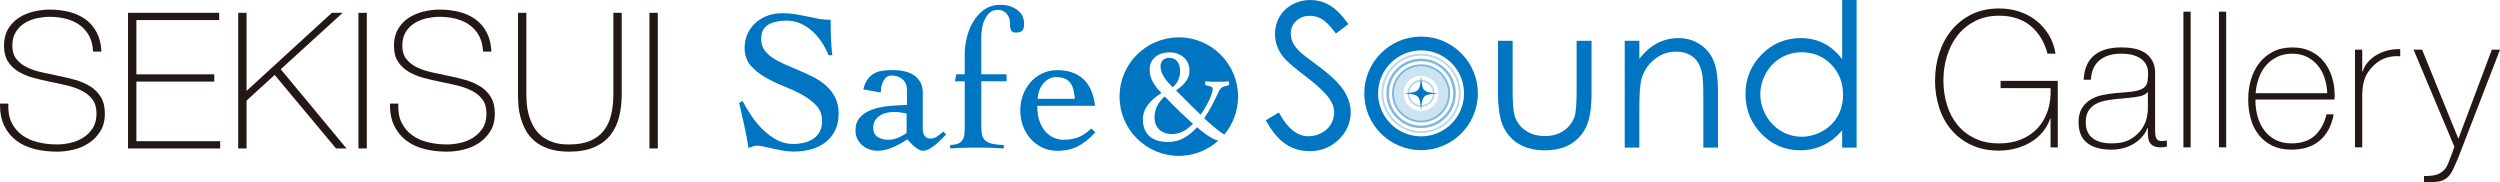 <?xml version="1.0" encoding="UTF-8"?><svg id="Layer_2" xmlns="http://www.w3.org/2000/svg" width="235.463" height="17.172" viewBox="0 0 235.463 17.172"><defs><style>.cls-1,.cls-2,.cls-3,.cls-4{fill:#0075c1;}.cls-5{fill:#231815;}.cls-2{opacity:.2;}.cls-6,.cls-4{opacity:.3;}.cls-3{opacity:.5;}</style></defs><g id="_修正箇所"><path class="cls-5" d="m8.767,4.857c-.024-.548-.14-1.025-.349-1.431-.209-.405-.492-.745-.85-1.02-.358-.275-.784-.48-1.279-.617s-1.035-.206-1.619-.206c-.358,0-.742.042-1.154.125-.411.084-.793.23-1.145.438-.352.209-.641.489-.868.841-.227.352-.34.79-.34,1.315,0,.513.125.93.376,1.252.251.322.579.581.984.778.405.197.87.355,1.395.474.525.119,1.056.232,1.592.34.548.107,1.082.236,1.601.385s.984.352,1.395.608c.412.257.743.59.993,1.002.25.412.376.928.376,1.547,0,.668-.143,1.229-.429,1.682s-.647.823-1.082,1.109c-.435.286-.918.492-1.449.617-.531.125-1.041.188-1.53.188-.751,0-1.455-.081-2.111-.242-.656-.161-1.229-.423-1.717-.787-.489-.364-.874-.832-1.154-1.404C.123,11.28-.011,10.582,0,9.759h.787c-.036.704.065,1.297.304,1.78.238.483.569.88.993,1.19.423.31.921.534,1.494.671s1.175.206,1.807.206c.382,0,.79-.048,1.226-.143.435-.095.835-.256,1.199-.483.364-.226.668-.524.912-.894.244-.37.367-.835.367-1.396,0-.537-.125-.975-.376-1.315-.251-.34-.581-.614-.993-.823-.412-.209-.877-.376-1.395-.501-.519-.125-1.053-.242-1.601-.349-.537-.107-1.067-.232-1.592-.376-.525-.143-.99-.337-1.395-.581-.406-.244-.733-.56-.984-.948-.251-.387-.376-.886-.376-1.494s.128-1.13.385-1.565c.256-.435.59-.787,1.002-1.056.411-.269.874-.466,1.386-.59.513-.125,1.02-.188,1.521-.188.668,0,1.291.075,1.87.224.578.15,1.085.382,1.521.698.435.316.784.725,1.047,1.226.262.501.411,1.103.447,1.807h-.787Z"/><path class="cls-5" d="m12.059,1.207h8.587v.68h-7.8v5.117h7.335v.68h-7.335v5.617h7.89v.68h-8.677V1.207Z"/><path class="cls-5" d="m22.435,1.207h.787v7.353L31.255,1.207h1.02l-5.832,5.314,6.19,7.46h-.984l-5.779-6.924-2.648,2.415v4.508h-.787V1.207Z"/><path class="cls-5" d="m33.76,1.207h.787v12.774h-.787V1.207Z"/><path class="cls-5" d="m45.496,4.857c-.024-.548-.14-1.025-.349-1.431-.209-.405-.492-.745-.85-1.02-.358-.275-.784-.48-1.279-.617s-1.035-.206-1.619-.206c-.358,0-.742.042-1.154.125-.411.084-.793.23-1.145.438-.352.209-.641.489-.868.841-.227.352-.34.79-.34,1.315,0,.513.125.93.376,1.252.251.322.579.581.984.778.405.197.87.355,1.395.474.525.119,1.056.232,1.592.34.548.107,1.082.236,1.601.385s.984.352,1.395.608c.412.257.743.59.993,1.002.25.412.376.928.376,1.547,0,.668-.143,1.229-.429,1.682s-.647.823-1.082,1.109c-.435.286-.918.492-1.449.617-.531.125-1.041.188-1.53.188-.751,0-1.455-.081-2.111-.242-.656-.161-1.229-.423-1.717-.787-.489-.364-.874-.832-1.154-1.404-.28-.572-.415-1.27-.403-2.093h.787c-.036.704.065,1.297.304,1.78.238.483.569.88.993,1.19.423.31.921.534,1.494.671s1.175.206,1.807.206c.382,0,.79-.048,1.226-.143.435-.095.835-.256,1.199-.483.364-.226.668-.524.912-.894.244-.37.367-.835.367-1.396,0-.537-.125-.975-.376-1.315-.251-.34-.581-.614-.993-.823-.412-.209-.877-.376-1.395-.501-.519-.125-1.053-.242-1.601-.349-.537-.107-1.067-.232-1.592-.376-.525-.143-.99-.337-1.395-.581-.406-.244-.733-.56-.984-.948-.251-.387-.376-.886-.376-1.494s.128-1.13.385-1.565c.256-.435.59-.787,1.002-1.056.411-.269.874-.466,1.386-.59.513-.125,1.02-.188,1.521-.188.668,0,1.291.075,1.87.224.578.15,1.085.382,1.521.698.435.316.784.725,1.047,1.226.262.501.411,1.103.447,1.807h-.787Z"/><path class="cls-5" d="m49.575,1.207v7.657c0,.251.012.543.036.877.024.334.083.677.179,1.029.095.352.229.698.402,1.038.173.34.408.644.707.913.298.268.665.483,1.1.644.435.161.963.242,1.583.242.787,0,1.446-.11,1.977-.331s.96-.537,1.288-.948c.328-.412.563-.909.707-1.494.143-.584.215-1.24.215-1.968V1.207h.787v7.657c0,.763-.08,1.473-.242,2.129-.161.656-.432,1.229-.814,1.717-.382.489-.892.874-1.53,1.154-.638.28-1.434.42-2.388.42-.752,0-1.395-.096-1.932-.286s-.981-.438-1.333-.743c-.352-.304-.629-.653-.832-1.047-.203-.393-.358-.79-.465-1.19-.107-.399-.173-.787-.197-1.163-.024-.376-.036-.707-.036-.993V1.207h.787Z"/><path class="cls-5" d="m61.167,1.207h.787v12.774h-.787V1.207Z"/><path class="cls-5" d="m182.255,7.562c0-.906.134-1.769.403-2.586.268-.817.659-1.536,1.172-2.156.513-.62,1.142-1.112,1.888-1.477.746-.364,1.602-.546,2.568-.546.656,0,1.282.096,1.879.287s1.13.471,1.602.841c.471.37.868.818,1.19,1.343s.537,1.122.644,1.79h-.752c-.298-1.122-.835-1.998-1.611-2.631-.776-.632-1.754-.948-2.935-.948-.859,0-1.617.167-2.273.501-.656.334-1.205.782-1.647,1.343s-.776,1.208-1.002,1.942c-.227.734-.34,1.5-.34,2.3,0,.812.11,1.578.331,2.3.221.722.548,1.351.984,1.888.435.537.981.963,1.637,1.28.656.316,1.426.474,2.309.474.763,0,1.45-.125,2.058-.376.609-.251,1.125-.602,1.548-1.056.423-.453.743-.999.957-1.638.215-.638.304-1.351.268-2.139h-4.707v-.68h5.387v6.264h-.68v-2.72h-.036c-.155.465-.388.886-.698,1.261-.31.376-.677.692-1.101.949-.424.257-.895.456-1.414.599-.519.144-1.059.215-1.62.215-.966,0-1.822-.173-2.568-.519-.746-.346-1.375-.817-1.888-1.414-.513-.597-.901-1.297-1.163-2.103-.262-.805-.394-1.667-.394-2.586Z"/><path class="cls-5" d="m202.3,12.054h-.036c-.107.275-.262.534-.465.779-.203.245-.45.463-.742.653-.293.191-.624.34-.993.448-.37.107-.776.161-1.217.161-.978,0-1.736-.212-2.273-.635s-.805-1.076-.805-1.96c0-.537.107-.975.322-1.316.215-.34.486-.608.814-.805s.692-.337,1.092-.421c.4-.083.784-.143,1.154-.179l1.056-.089c.489-.036.874-.092,1.154-.17.28-.077.492-.185.635-.322.144-.137.233-.313.268-.528.036-.215.054-.483.054-.806,0-.25-.048-.483-.143-.698-.096-.215-.245-.406-.448-.573-.203-.167-.465-.298-.787-.394-.322-.095-.716-.143-1.181-.143-.823,0-1.488.203-1.995.608-.508.406-.785,1.02-.833,1.843h-.68c.047-1.014.373-1.775.975-2.282.602-.507,1.459-.761,2.568-.761s1.918.218,2.425.653c.507.436.761,1.005.761,1.709v5.351c0,.132.003.262.009.394.006.132.027.251.062.358.036.107.096.194.179.259.083.066.203.098.358.098.119,0,.286-.018.501-.054v.573c-.179.048-.364.072-.555.072-.275,0-.492-.036-.653-.108-.161-.072-.283-.167-.367-.286-.083-.119-.14-.259-.17-.421-.03-.161-.045-.337-.045-.528v-.483Zm0-3.4c-.167.203-.421.34-.761.412s-.719.125-1.137.161l-1.145.108c-.334.036-.668.087-1.002.152-.334.066-.636.176-.904.331-.268.155-.486.367-.653.635-.167.268-.251.617-.251,1.047,0,.68.215,1.184.644,1.512.429.329,1.02.492,1.772.492.775,0,1.39-.14,1.843-.421.453-.28.799-.602,1.038-.966.238-.364.391-.716.456-1.056.066-.34.098-.57.098-.689v-1.718Z"/><path class="cls-5" d="m206.326,1.101v12.778h-.68V1.101h.68Z"/><path class="cls-5" d="m209.673,1.101v12.778h-.68V1.101h.68Z"/><path class="cls-5" d="m212.43,9.369v.108c0,.537.072,1.05.215,1.539.144.489.355.919.637,1.289.281.37.634.662,1.059.877.425.215.918.322,1.48.322.921,0,1.651-.242,2.189-.725.538-.483.909-1.154,1.113-2.013h.68c-.203,1.074-.642,1.897-1.315,2.47-.674.573-1.566.859-2.676.859-.68,0-1.274-.123-1.781-.367-.507-.244-.931-.578-1.271-1.002-.34-.423-.594-.925-.761-1.503-.167-.578-.251-1.202-.251-1.87,0-.644.086-1.261.259-1.852.173-.591.432-1.11.778-1.557.346-.448.779-.805,1.298-1.074.519-.269,1.13-.403,1.834-.403.644,0,1.214.119,1.709.358.495.239.91.564,1.244.976.334.412.587.889.761,1.431.173.543.259,1.125.259,1.745,0,.06-.003.128-.009.206-.006.078-.009.14-.009.188h-7.445Zm6.765-.591c-.024-.501-.108-.975-.251-1.423-.144-.447-.356-.841-.637-1.181-.281-.34-.622-.611-1.023-.814-.401-.203-.859-.304-1.373-.304-.55,0-1.035.104-1.454.313-.419.209-.772.483-1.059.823s-.508.737-.664,1.19c-.156.454-.251.919-.287,1.396h6.747Z"/><path class="cls-5" d="m222.488,6.72h.053c.083-.298.236-.578.457-.841.221-.262.489-.489.805-.68.316-.191.668-.337,1.056-.438.388-.101.79-.146,1.208-.134v.68c-.358-.048-.767-.012-1.226.107-.459.119-.898.382-1.316.787-.167.179-.313.352-.438.519-.125.167-.23.352-.313.555-.084.203-.149.429-.197.68-.048.251-.078.549-.089.895v5.029h-.68V4.68h.68v2.04Z"/><path class="cls-5" d="m227.32,4.68h.806l3.418,8.394,3.15-8.394h.77l-3.937,10.183c-.191.453-.367.844-.528,1.172-.161.328-.343.57-.546.725-.239.191-.522.307-.85.349-.329.042-.761.062-1.298.062v-.591c.489,0,.871-.039,1.146-.116.274-.078.531-.236.769-.474.131-.131.269-.373.412-.725.143-.352.322-.833.537-1.441l-3.848-9.145Z"/><path class="cls-3" d="m133.844,11.535c-1.511,0-2.74-1.229-2.74-2.74s1.229-2.74,2.74-2.74,2.74,1.229,2.74,2.74-1.229,2.74-2.74,2.74Zm0-5.31c-1.416,0-2.569,1.153-2.569,2.57s1.153,2.569,2.569,2.569,2.569-1.153,2.569-2.569-1.153-2.57-2.569-2.57Z"/><path class="cls-4" d="m133.844,12.523c-2.057,0-3.73-1.673-3.73-3.729s1.673-3.729,3.73-3.729,3.729,1.673,3.729,3.729-1.673,3.729-3.729,3.729Zm0-7.287c-1.962,0-3.558,1.596-3.558,3.558s1.596,3.558,3.558,3.558,3.558-1.596,3.558-3.558-1.596-3.558-3.558-3.558Z"/><path class="cls-1" d="m133.844,14.143c-2.95,0-5.349-2.399-5.349-5.348s2.399-5.349,5.349-5.349,5.348,2.399,5.348,5.349-2.399,5.348-5.348,5.348Zm0-9.396c-2.232,0-4.048,1.816-4.048,4.048s1.816,4.048,4.048,4.048,4.047-1.816,4.047-4.048-1.815-4.048-4.047-4.048Z"/><path class="cls-3" d="m133.844,12.066c-1.804,0-3.272-1.467-3.272-3.271s1.468-3.271,3.272-3.271,3.271,1.468,3.271,3.271-1.468,3.271-3.271,3.271Zm0-6.3c-1.67,0-3.029,1.359-3.029,3.029s1.359,3.029,3.029,3.029,3.028-1.359,3.028-3.029-1.359-3.029-3.028-3.029Z"/><path class="cls-2" d="m133.844,11.411c-1.443,0-2.617-1.174-2.617-2.617s1.174-2.617,2.617-2.617,2.617,1.174,2.617,2.617-1.174,2.617-2.617,2.617Zm0-4.263c-.908,0-1.646.738-1.646,1.646s.739,1.646,1.646,1.646,1.646-.738,1.646-1.646-.738-1.646-1.646-1.646Z"/><g class="cls-6"><path class="cls-1" d="m133.844,10.072c-.705,0-1.279-.573-1.279-1.278s.574-1.278,1.279-1.278,1.278.573,1.278,1.278-.574,1.278-1.278,1.278Zm0-2.385c-.611,0-1.107.497-1.107,1.107s.497,1.107,1.107,1.107,1.107-.497,1.107-1.107-.496-1.107-1.107-1.107Z"/></g><path class="cls-1" d="m126.554,8.516c-.434-.673-1.245-1.45-2.41-2.31-.977-.723-1.561-1.174-1.733-1.341-.317-.317-.539-.614-.658-.882-.119-.267-.179-.546-.179-.831,0-.466.169-.864.502-1.182.334-.319.771-.48,1.298-.48.41,0,.794.105,1.142.313.35.209.78.651,1.281,1.315l.03.039,1.138-.862.038-.029-.029-.039c-.617-.844-1.212-1.432-1.768-1.748-.557-.317-1.164-.478-1.804-.478-.604,0-1.17.142-1.684.422-.516.281-.921.671-1.204,1.158-.284.488-.428,1.035-.428,1.627,0,.745.244,1.448.723,2.088.277.381.986,1.004,2.106,1.85,1.107.834,1.88,1.558,2.296,2.149.297.423.449.86.449,1.299,0,.386-.102.756-.304,1.101-.201.344-.5.622-.887.828s-.807.31-1.248.31c-1.032,0-1.956-.74-2.749-2.199l-.024-.045-1.228.737.023.041c.562,1.028,1.187,1.771,1.856,2.209.67.44,1.427.662,2.25.662,1.071,0,1.992-.368,2.739-1.094.748-.726,1.127-1.594,1.127-2.58,0-.684-.221-1.374-.658-2.049Z"/><path class="cls-1" d="m148.494,8.543c0,1.234-.064,2.05-.191,2.428-.185.548-.525.997-1.013,1.335-.487.337-1.09.508-1.791.508s-1.314-.176-1.82-.522c-.504-.345-.851-.823-1.03-1.419-.12-.42-.181-1.203-.181-2.329V3.844h-1.379v4.845c0,1.417.163,2.494.484,3.2.323.711.819,1.273,1.475,1.67.654.396,1.48.597,2.455.597s1.798-.201,2.447-.597c.649-.397,1.141-.954,1.465-1.656.322-.699.485-1.749.485-3.123V3.844h-1.406v4.699Z"/><path class="cls-1" d="m160.096,4.163c-.583-.382-1.259-.575-2.008-.575-.737,0-1.428.173-2.055.514-.59.321-1.138.802-1.63,1.431v-1.689h-1.379v10.056h1.379v-3.701c0-1.303.061-2.21.182-2.697.192-.743.594-1.375,1.197-1.878.6-.502,1.291-.757,2.051-.757.663,0,1.207.164,1.618.488.41.324.692.815.837,1.46.094.38.141,1.149.141,2.286v4.799h1.379v-5.175c0-1.354-.14-2.368-.416-3.012-.277-.647-.713-1.168-1.295-1.55Z"/><path class="cls-1" d="m173.506,0v5.574c-.484-.64-1.045-1.13-1.672-1.459-.666-.35-1.421-.527-2.243-.527-1.422,0-2.656.519-3.668,1.543-1.011,1.024-1.524,2.273-1.524,3.713,0,1.471.508,2.738,1.51,3.764,1.002,1.027,2.229,1.548,3.646,1.548.796,0,1.541-.168,2.214-.499.635-.313,1.219-.778,1.737-1.383v1.626h1.36V0h-1.36Zm.082,8.922c0,.744-.169,1.422-.501,2.014-.333.593-.814,1.07-1.43,1.416-.618.348-1.281.524-1.969.524-.683,0-1.331-.178-1.927-.528-.596-.35-1.077-.847-1.431-1.476-.354-.63-.533-1.298-.533-1.987,0-.695.178-1.364.529-1.987.35-.623.829-1.114,1.421-1.458.593-.345,1.249-.519,1.951-.519,1.09,0,2.021.386,2.767,1.146.746.762,1.124,1.722,1.124,2.855Z"/><path class="cls-1" d="m78.671,9.199c-.208-.415-.49-.786-.836-1.102-.347-.315-.745-.588-1.182-.813-.431-.222-.883-.433-1.344-.629-.456-.194-.903-.384-1.34-.571-.432-.186-.824-.393-1.164-.615-.337-.221-.61-.478-.812-.765-.199-.284-.3-.624-.3-1.012,0-.653.222-1.111.66-1.363.446-.257,1.027-.387,1.728-.387.478,0,.925.093,1.329.276.406.185.78.432,1.112.732.331.301.628.651.882,1.04.253.39.463.788.624,1.182l.013.031h.351l-.007-.055c-.061-.524-.102-1.062-.122-1.599-.018-.534-.028-1.085-.028-1.638v-.049h-.049c-.395,0-.771-.034-1.115-.102-.35-.068-.706-.141-1.068-.216-.342-.073-.705-.143-1.079-.207-.373-.062-.795-.094-1.255-.094-.478,0-.934.077-1.357.228-.422.151-.799.371-1.122.655s-.582.632-.772,1.036c-.189.404-.285.858-.285,1.349,0,.658.186,1.211.555,1.642.364.426.822.801,1.363,1.115.537.311,1.128.596,1.759.845.626.248,1.214.521,1.748.812.531.29.98.633,1.336,1.02.353.381.531.864.531,1.435,0,.402-.074.744-.22,1.016-.145.272-.345.496-.593.666-.251.171-.545.298-.874.377-.332.08-.682.12-1.038.12-.552,0-1.07-.13-1.542-.386-.476-.259-.917-.586-1.31-.972-.394-.385-.755-.819-1.072-1.289-.319-.475-.592-.932-.812-1.357l-.023-.044-.32.172.008.037c.162.709.318,1.402.468,2.08.148.671.281,1.371.393,2.078l.009.059.056-.02c.138-.05.268-.097.393-.14.119-.042.247-.063.378-.063.145,0,.346.029.599.086l.853.194c.32.072.648.137.977.194.339.058.669.088.983.088.577,0,1.127-.07,1.634-.208.51-.139.964-.356,1.348-.645.385-.29.695-.664.923-1.113.228-.449.343-.989.343-1.606,0-.579-.105-1.085-.314-1.503Z"/><path class="cls-1" d="m88.821,12.425c-.167.132-.348.269-.552.421-.185.137-.398.206-.637.206-.248,0-.424-.082-.54-.251-.119-.172-.179-.373-.179-.6v-3.468c0-.394-.081-.733-.241-1.009-.16-.274-.373-.497-.635-.664-.26-.164-.555-.283-.878-.353-.654-.141-1.343-.119-1.937-.057-.304.032-.581.109-.823.23-.243.122-.46.303-.644.538-.185.236-.329.554-.431.946l-.013.051,1.647.301v-.059c0-.402.092-.765.275-1.081.18-.311.417-.463.726-.463.423,0,.778.122,1.055.363.275.239.415.586.415,1.031v1.377c-.573.013-1.147.048-1.708.102-.58.056-1.107.167-1.568.33-.462.165-.843.405-1.135.715-.295.315-.444.739-.444,1.262,0,.293.058.559.174.79.114.229.269.43.462.597.191.165.414.294.662.384.249.089.51.134.776.134.479,0,.979-.115,1.483-.342.487-.219.932-.465,1.323-.731.08.082.17.179.269.288.111.124.236.246.37.361.132.113.269.212.41.296.145.085.285.128.419.128.195,0,.395-.056.596-.165.196-.108.391-.242.58-.399.189-.158.37-.323.537-.491l.474-.474-.25-.275-.036.028Zm-3.43-1.723v1.831c-.148.107-.382.239-.694.393-.323.158-.685.238-1.075.238-.353,0-.675-.089-.959-.264-.281-.173-.417-.456-.417-.867,0-.265.058-.493.171-.678.115-.187.264-.343.445-.463.183-.122.393-.211.621-.265.232-.055.468-.083.701-.083.407,0,.813.053,1.207.157Z"/><path class="cls-1" d="m96.454,2.229c0-.539-.217-.975-.647-1.295-.425-.317-.949-.479-1.557-.479-.62,0-1.153.161-1.585.478-.428.315-.78.711-1.045,1.178-.263.464-.457.967-.577,1.494-.119.527-.179,1.01-.179,1.435v1.957h-.798l-.131.661h.929v4.168c0,.293-.01.544-.028.765-.018.216-.073.404-.162.56-.089.153-.22.273-.391.355-.175.084-.424.133-.74.145l-.047.002v.325l.052-.004c.397-.025.795-.044,1.18-.056.806-.026,1.662-.024,2.471,0,.422.012.857.031,1.291.056l.052.003v-.325h-.048c-.505-.013-.901-.063-1.177-.149-.27-.084-.474-.205-.605-.36-.131-.154-.213-.341-.242-.556-.031-.22-.047-.477-.047-.762v-4.168h2.381v-.661h-2.381v-3.531c0-.208.022-.464.066-.761.042-.293.126-.576.249-.839.122-.261.282-.486.476-.669.19-.178.444-.268.754-.268.215,0,.399.042.548.125.149.084.27.189.359.314.09.126.154.256.19.388.036.132.054.241.054.324,0,.413.039.674.12.796.085.126.231.19.435.19.304,0,.506-.06.618-.185.109-.123.162-.336.162-.651Z"/><path class="cls-1" d="m102.778,12.096l-.033.033c-.357.356-.749.62-1.164.786-.417.166-.89.25-1.407.25-.244,0-.513-.049-.799-.147-.285-.097-.556-.27-.806-.513-.25-.244-.461-.579-.626-.996-.161-.406-.245-.926-.25-1.544h5.442l-.007-.055c-.139-1.108-.516-1.944-1.122-2.486-.606-.543-1.418-.818-2.413-.818-.543,0-1.036.109-1.466.324-.428.214-.799.502-1.103.856-.303.354-.535.762-.693,1.215-.157.452-.237.925-.237,1.403s.08.951.237,1.403c.157.454.391.862.693,1.216.304.354.674.641,1.103.855.43.215.923.324,1.466.324.754,0,1.411-.147,1.954-.437.54-.289,1.075-.715,1.587-1.266l.033-.036-.389-.365Zm-1.535-2.793h-3.513c.005-.217.045-.444.119-.677.079-.25.197-.478.348-.679.151-.2.336-.366.548-.494.21-.126.444-.189.697-.189.342,0,.626.046.843.137.215.09.391.223.523.397s.23.395.292.656c.059.253.107.538.142.849Z"/><path class="cls-1" d="m108.742,11.046c0,.314.054.573.163.778.109.205.244.366.405.484.161.118.333.2.516.248s.349.072.497.072c.366,0,.708-.072,1.026-.216.318-.144.656-.394,1.013-.751-.349-.305-.741-.667-1.177-1.085-.436-.418-.933-.915-1.49-1.49-.305.261-.54.562-.706.902-.166.34-.248.693-.248,1.059Z"/><path class="cls-1" d="m114.376,13.118c-.192-.083-.421-.213-.686-.392-.266-.179-.582-.425-.948-.738-.375.418-.786.754-1.235,1.006-.449.253-.948.379-1.497.379-.34,0-.656-.042-.948-.124s-.542-.209-.752-.379-.372-.39-.49-.66c-.118-.27-.177-.588-.177-.954,0-.497.152-.95.458-1.36.305-.41.736-.789,1.294-1.137-.227-.226-.41-.435-.549-.627-.139-.192-.253-.377-.34-.556-.087-.178-.146-.353-.177-.523s-.046-.346-.046-.529c0-.479.177-.865.53-1.157.353-.292.808-.438,1.366-.438.27,0,.518.044.745.131.226.087.422.207.588.36.166.152.294.335.386.549.091.213.137.447.137.699,0,.305-.094.61-.281.915-.188.305-.516.614-.987.928.471.479.898.908,1.281,1.288.383.379.727.712,1.033,1,.166-.227.318-.462.458-.706.139-.244.259-.473.359-.686.1-.213.179-.41.235-.588.057-.179.085-.316.085-.412s-.035-.168-.105-.216c-.07-.048-.218-.094-.445-.137-.113-.008-.17-.065-.17-.17,0-.017.002-.052.007-.104.004-.053.015-.092.033-.118.166.018.349.028.549.033.2.005.405.007.614.007.401,0,.745-.013,1.033-.039.009.035.018.076.026.124.009.048.013.081.013.098,0,.096-.057.157-.17.183-.122.026-.222.05-.301.072-.078.022-.146.052-.203.091-.057.039-.113.096-.17.17-.057.074-.116.177-.177.307-.192.41-.397.822-.614,1.235-.218.414-.458.813-.719,1.196.322.305.606.56.85.765.244.205.455.372.634.503.158.116.29.203.404.271.811-.969,1.3-2.216,1.3-3.578,0-3.082-2.499-5.581-5.581-5.581s-5.581,2.499-5.581,5.581,2.499,5.581,5.581,5.581c1.434,0,2.737-.545,3.725-1.434-.113-.028-.236-.067-.378-.128Z"/><path class="cls-1" d="m110.991,7.49c.105-.262.157-.506.157-.732,0-.418-.087-.741-.261-.967-.174-.227-.44-.34-.797-.34-.227,0-.414.072-.562.215-.148.144-.222.342-.222.595,0,.262.078.543.235.843.157.301.462.673.915,1.118.253-.226.431-.47.536-.732Z"/><path class="cls-1" d="m135.495,8.794c-1.479.096-1.556.173-1.652,1.652-.096-1.479-.173-1.556-1.652-1.652,1.479-.096,1.556-.173,1.652-1.652.096,1.479.173,1.556,1.652,1.652Z"/></g></svg>